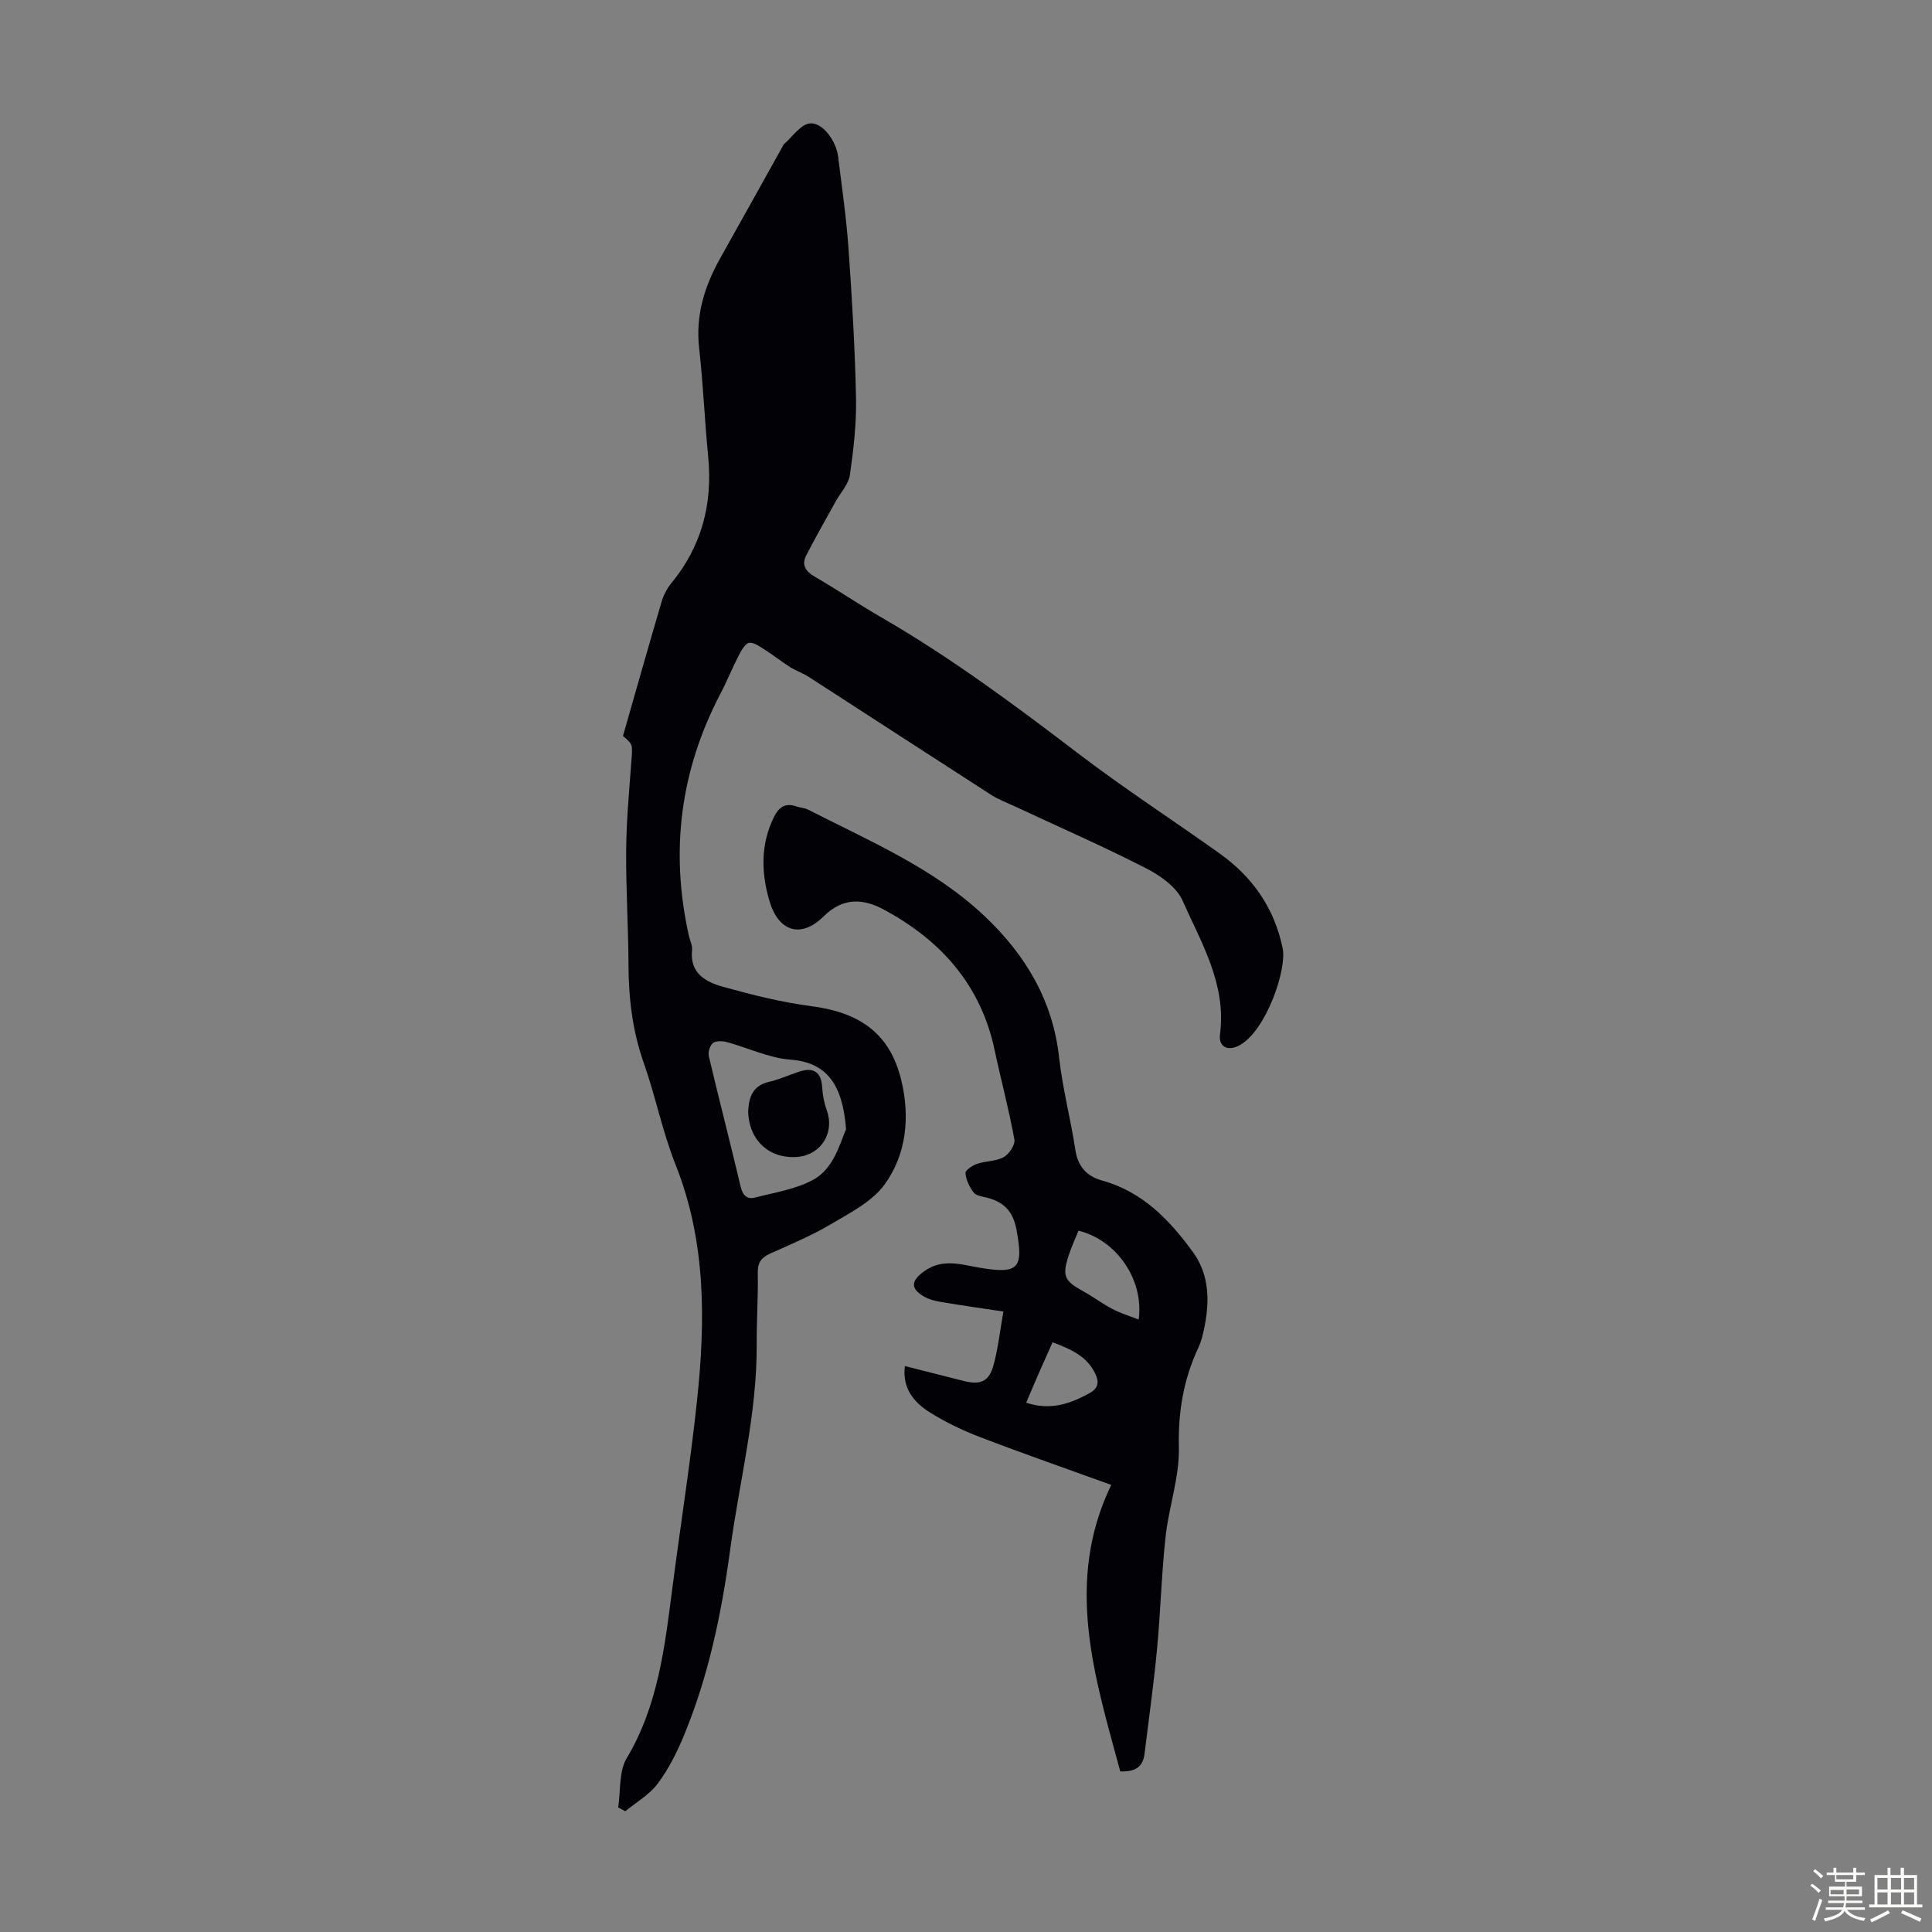 <svg enable-background="new 0 0 400 400" viewBox="0 0 400 400" xmlns="http://www.w3.org/2000/svg"><rect x="0" y="0" width="400" height="400" fill="#808080" stroke="none"/><path d="m374.8 390.4.4-.4c.7.5 1.3 1 1.8 1.4l-.5.5c-.5-.6-1.1-1.1-1.7-1.5zm1 7.3-.6-.3c.5-1.4 1.1-2.8 1.5-4.3.2.1.4.2.6.3-.5 1.3-1 2.8-1.5 4.3zm-.4-10.3.4-.4c.4.3 1 .8 1.7 1.4l-.5.5c-.4-.5-1-1-1.6-1.5zm2.5.3h1.7v-1h.6v1h3.5v-1h.6v1h1.8v.5h-1.8v1.4h-2v1h3.2v2h-3.2v.9h3.3v.5h-3.4c0 .3-.1.6-.1.9h4v.5h-3.7c.7.9 1.9 1.5 3.8 1.7-.1.2-.2.4-.3.6-2.1-.4-3.5-1.1-4-2.1-.4 1-1.8 1.7-4 2.2-.1-.2-.2-.4-.3-.6 2.1-.4 3.4-1 3.8-1.8h-3.4v-.5h3.6c.1-.3.1-.6.2-.9h-3.3v-.5h3.4c0-.3 0-.6 0-.9h-3.2v-2h3.3v-1h-2.1v-1.4h-1.7v-.5zm1.1 3.5v1h2.7c0-.3 0-.4 0-.4 0-.1 0-.2 0-.2 0-.1 0-.2 0-.3h-2.7zm1.2-3v.9h3.5v-.9zm4.7 3h-2.6v.6.4h2.6z" fill="#fbfcfa"/><path d="m393.6 386.7h.6v1.5h2.7v6.1h1.1v.6h-11v-.6h1.1v-6.1h2.7v-1.5h.6v1.5h2.1v-1.5zm-2.7 8.8.4.6c-1.2.6-2.5 1.3-3.8 1.9-.1-.2-.2-.4-.3-.6 1.2-.6 2.5-1.2 3.7-1.9zm-2.2-6.7v2.4h2.1v-2.4zm0 3v2.5h2.1v-2.5zm2.8-3v2.4h2.1v-2.4zm0 3v2.5h2.1v-2.5zm6 6.1c-1.4-.7-2.7-1.3-3.9-1.8l.3-.6c1.5.6 2.7 1.2 3.9 1.7zm-1.2-9.1h-2.1v2.4h2.1zm-2.1 3v2.5h2.1v-2.5z" fill="#fbfcfa"/><g fill="#010106"><path d="m127.99 374.21c.53-3.43.11-7.43 1.76-10.19 6.55-10.97 7.89-23.14 9.47-35.34 1.66-12.87 3.7-25.69 5.08-38.59 1.77-16.56 1.91-33.01-4.43-48.95-2.72-6.83-4.14-14.16-6.6-21.11-2.35-6.66-3.12-13.43-3.15-20.41-.03-7.83-.54-15.67-.48-23.49.05-6.13.61-12.25 1.07-18.37.27-3.63.38-3.62-1.73-5.38 2.7-9.45 5.3-18.63 7.99-27.77.4-1.35 1.08-2.72 1.97-3.8 6.34-7.68 8.64-16.47 7.68-26.3-.73-7.46-1.03-14.97-1.87-22.41-.77-6.79 1.1-12.81 4.34-18.59 4.32-7.7 8.6-15.41 12.9-23.12.11-.2.18-.43.35-.57 1.74-1.51 3.38-4.03 5.29-4.26 2.64-.33 5.49 3.61 5.89 6.84.78 6.32 1.7 12.64 2.15 18.99.73 10.31 1.34 20.64 1.56 30.98.11 5.32-.51 10.68-1.27 15.96-.27 1.91-1.9 3.62-2.9 5.42-2.07 3.76-4.23 7.47-6.17 11.3-.95 1.88-.12 3.24 1.77 4.33 4.64 2.69 9.09 5.71 13.74 8.4 14.38 8.3 27.65 18.16 40.82 28.21 9.5 7.25 19.56 13.77 29.3 20.72 6.81 4.86 11.32 11.27 13.04 19.63.9 4.37-3.39 16.93-8.83 20.02-2.42 1.37-4.49.47-4.14-2.23 1.35-10.35-3.85-18.89-7.75-27.66-1.26-2.85-4.66-5.23-7.63-6.74-8.94-4.57-18.15-8.6-27.26-12.85-1.62-.75-3.31-1.39-4.8-2.35-12.6-8.11-25.15-16.28-37.74-24.41-1.21-.78-2.62-1.24-3.84-2.01-1.73-1.09-3.34-2.39-5.07-3.49-1.05-.67-2.27-1.61-3.35-1.54-.77.05-1.62 1.5-2.13 2.48-1.38 2.67-2.5 5.47-3.9 8.14-8.31 15.9-10.4 32.58-6.49 50.06.22.98.75 1.99.65 2.93-.51 4.8 2.81 6.61 6.37 7.6 5.99 1.67 12.08 3.21 18.24 4.01 10.27 1.34 16.41 5.74 18.73 15.43 1.79 7.5 1.08 15.23-3.48 21.51-2.55 3.51-7.03 5.8-10.94 8.12-4.02 2.39-8.38 4.23-12.67 6.14-1.86.83-2.68 1.84-2.64 4 .09 4.92-.25 9.85-.22 14.77.08 14.43-3.57 28.36-5.49 42.52-1.79 13.23-4.48 26.23-9.61 38.6-1.44 3.48-3.19 6.94-5.43 9.93-1.71 2.28-4.42 3.81-6.68 5.68-.48-.28-.98-.54-1.47-.79zm47.18-140.43c-.73-9.37-4.05-13.81-11.51-14.39-4.45-.34-8.75-2.44-13.15-3.63-.92-.25-2.27-.31-2.91.19-.63.5-1.04 1.91-.84 2.76 2.13 9.02 4.46 17.98 6.59 27 .43 1.82 1.35 2.65 2.99 2.23 4.07-1.06 8.42-1.71 12.02-3.68 4.14-2.26 5.39-7.04 6.81-10.48z"/><path d="m231.94 366.75c-5.32-19.6-11.6-39.17-1.87-59.32-9.48-3.43-18.31-6.5-27.04-9.85-3.63-1.39-7.21-3.08-10.5-5.15-3.26-2.05-5.76-4.92-5.19-9.6 4.18 1.06 8.16 2.06 12.13 3.07 3.59.91 5.34.14 6.28-3.43.9-3.42 1.3-6.97 1.99-10.93-4.65-.7-8.81-1.29-12.96-1.99-1.19-.2-2.44-.51-3.47-1.11-2.94-1.69-2.65-3.35.12-5.3 3.75-2.64 7.57-1.33 11.31-.69 8.16 1.4 9.24.22 7.69-7.96-.71-3.74-2.64-5.66-6.11-6.53-.97-.24-2.24-.4-2.75-1.08-.87-1.14-1.57-2.62-1.68-4.02-.05-.58 1.47-1.58 2.44-1.91 1.79-.61 3.9-.49 5.48-1.38 1.12-.63 2.41-2.56 2.21-3.66-1.14-6.23-2.79-12.37-4.11-18.57-2.86-13.46-11.15-22.68-22.9-29.01-4.19-2.25-8.38-2.67-12.49 1.4-4.71 4.65-9.35 3.14-11.21-3.18-1.72-5.84-1.86-11.67.89-17.33 1.02-2.1 2.41-3.1 4.77-2.24.73.27 1.58.27 2.26.61 12.72 6.51 26.03 12.09 36.61 22.08 8.43 7.96 14.13 17.41 15.44 29.29.71 6.43 2.4 12.75 3.37 19.16.53 3.5 2.44 5.45 5.6 6.32 8.37 2.32 13.97 8.23 18.79 14.87 3.4 4.69 3.42 10.28 2.25 15.82-.28 1.31-.6 2.65-1.16 3.85-3.1 6.58-4.23 13.34-4.06 20.72.14 6.13-2.08 12.27-2.75 18.46-.85 7.77-1.04 15.6-1.78 23.38-.68 7.2-1.7 14.38-2.58 21.56-.29 2.53-1.68 3.77-5.02 3.65zm3.81-93.55c1.12-8.25-4.55-16.45-12.46-18.4-.68 1.69-1.47 3.4-2.05 5.17-1.37 4.25-.88 5.23 3.09 7.41 2.04 1.12 3.92 2.56 5.98 3.63 1.68.88 3.53 1.44 5.44 2.19zm-17.83 4.7c-1.01 2.26-1.91 4.26-2.79 6.28-.87 1.99-1.72 4-2.67 6.24 5.02 1.65 9.06.24 13.07-1.96 1.99-1.09 2.03-2.4 1.21-4.11-1.69-3.51-4.91-4.98-8.82-6.45z"/><path d="m154.9 229.99c.18-2.73.86-5.22 4.32-6.01 2.15-.49 4.2-1.44 6.31-2.13 2.97-.97 4.52.21 4.69 3.24.09 1.64.43 3.32.98 4.87 1.61 4.53-1.17 9.08-5.95 9.55-5.88.56-10.27-3.39-10.35-9.52z"/></g></svg>
